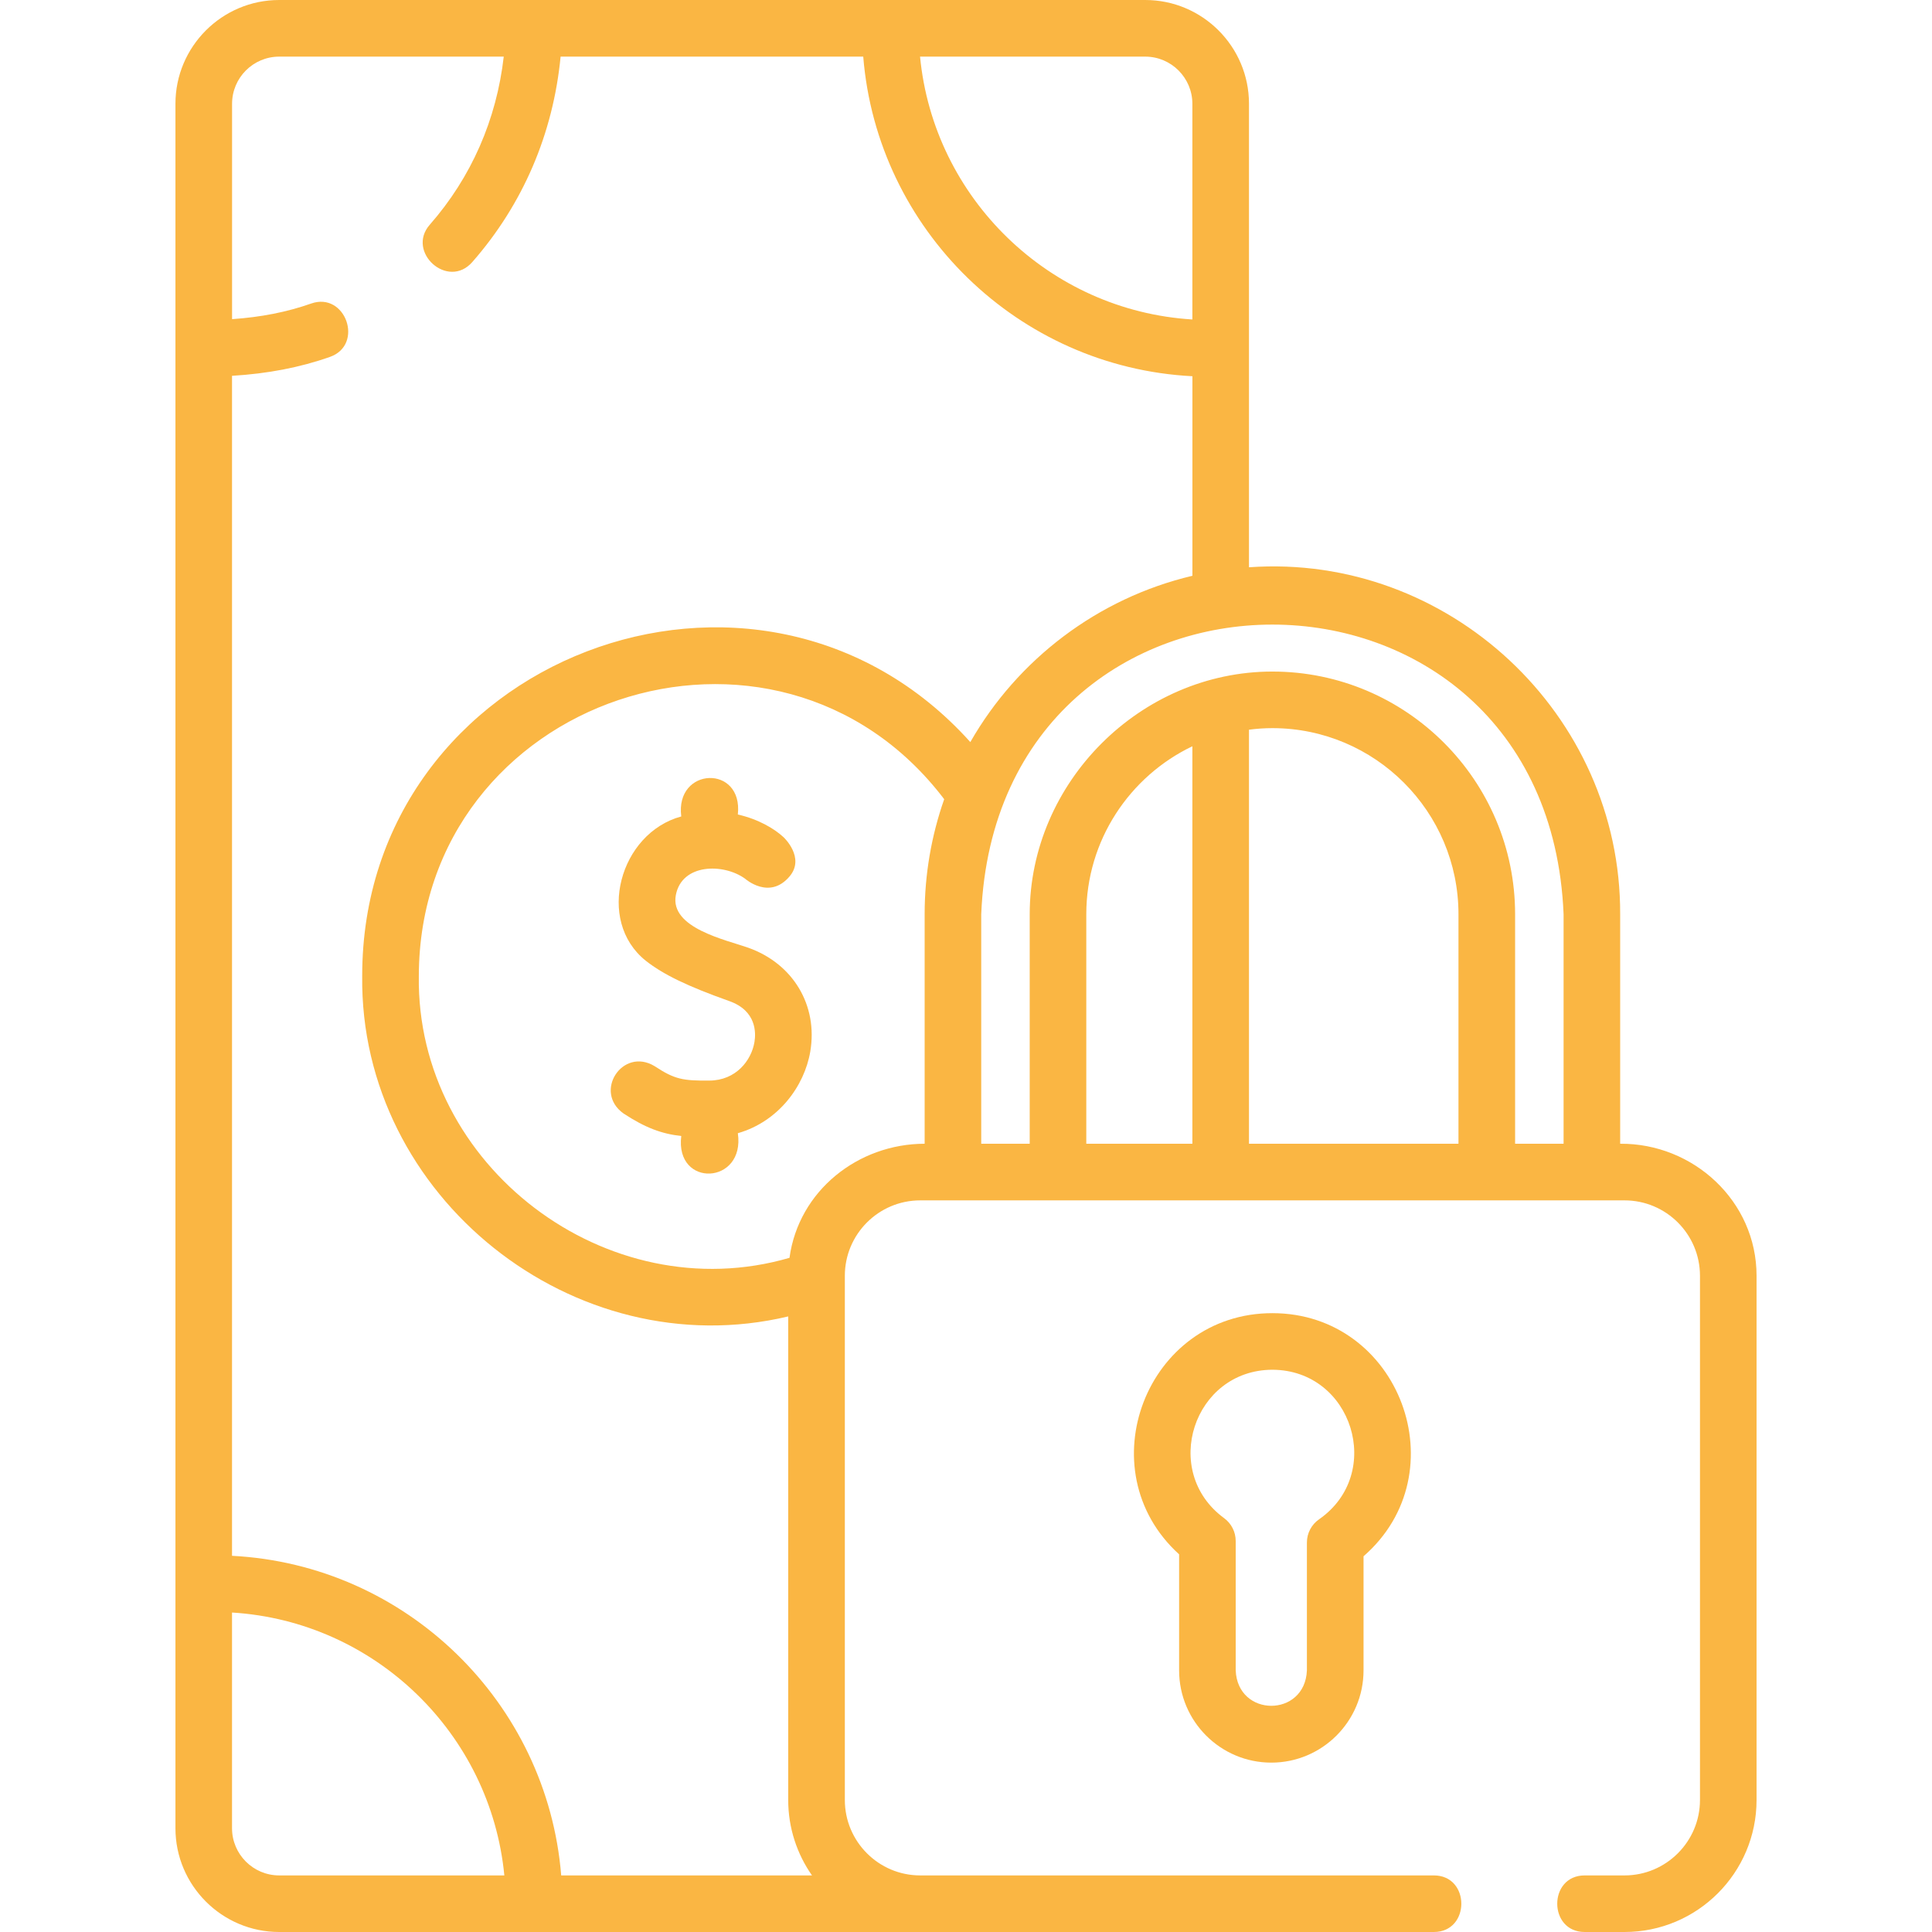<?xml version="1.0" encoding="UTF-8"?> <svg xmlns="http://www.w3.org/2000/svg" width="42" height="42" viewBox="0 0 42 42" fill="none"><g clip-path="url(#clip0_402_156)"><path d="M3.814 2.256V39.744C3.814 40.988 4.826 42 6.07 42H31.171C31.967 42 31.967 40.77 31.171 40.77H20.005C19.101 40.77 18.366 40.034 18.366 39.13V27.734C18.366 26.83 19.101 26.095 20.005 26.095H35.316C36.22 26.095 36.956 26.83 36.956 27.734V39.13C36.956 40.034 36.22 40.77 35.316 40.77H34.45C33.654 40.77 33.654 42 34.45 42H35.316C36.899 42 38.186 40.713 38.186 39.13V27.734C38.186 26.112 36.812 24.852 35.221 24.864V19.875C35.238 15.528 31.487 12.023 27.152 12.332V2.256C27.152 1.012 26.14 0 24.896 0H6.07C4.826 0 3.814 1.012 3.814 2.256ZM5.044 39.744V35.055C8.155 35.246 10.666 37.689 10.964 40.77H6.07C5.504 40.77 5.044 40.31 5.044 39.744ZM17.163 27.344C13.202 28.497 9.044 25.351 9.105 21.216C9.116 15.158 16.868 12.559 20.526 17.374C20.251 18.157 20.101 18.999 20.101 19.875V24.864C18.657 24.865 17.362 25.883 17.163 27.344ZM27.661 15.829C29.892 15.829 31.706 17.644 31.706 19.875V24.864H27.152V15.863C27.319 15.841 27.488 15.829 27.661 15.829ZM25.921 24.864H23.615V19.875C23.615 18.267 24.559 16.875 25.921 16.223V24.864ZM33.991 19.875V24.864H32.937V19.875C32.937 16.966 30.57 14.599 27.661 14.599C24.794 14.599 22.385 17.004 22.385 19.875V24.864H21.331V19.875C21.679 11.477 33.645 11.481 33.991 19.875ZM21.094 16.132C16.488 11.009 7.87 14.306 7.874 21.216C7.815 26.011 12.479 29.725 17.135 28.618V39.13C17.135 39.739 17.327 40.305 17.652 40.77H12.2C11.896 37.01 8.834 34.016 5.044 33.822V8.17C5.819 8.123 6.521 7.989 7.172 7.759C7.922 7.495 7.513 6.334 6.763 6.599C6.241 6.783 5.675 6.895 5.045 6.938V2.256C5.045 1.691 5.504 1.231 6.07 1.231H10.951C10.794 2.603 10.245 3.856 9.343 4.885C8.824 5.477 9.736 6.303 10.268 5.696C11.369 4.441 12.025 2.907 12.187 1.231H18.766C19.07 4.991 22.132 7.984 25.922 8.179V12.517C23.859 13.005 22.12 14.339 21.094 16.132ZM25.921 2.256V6.945C22.811 6.754 20.299 4.312 20.001 1.231H24.896C25.461 1.231 25.921 1.691 25.921 2.256Z" fill="#FAB643"></path><path d="M16.267 20.603C15.786 20.432 14.557 20.176 14.692 19.459C14.822 18.77 15.727 18.763 16.196 19.101C16.196 19.101 16.724 19.575 17.165 19.052C17.511 18.642 17.033 18.199 17.033 18.199C16.844 18.024 16.495 17.809 16.04 17.707C16.159 16.615 14.671 16.669 14.81 17.749C13.472 18.11 12.946 20.014 14.038 20.885C14.42 21.186 14.946 21.44 15.855 21.763C16.448 21.973 16.435 22.456 16.401 22.654C16.334 23.055 15.998 23.488 15.421 23.491C14.848 23.495 14.67 23.467 14.232 23.178C13.535 22.755 12.891 23.736 13.556 24.207C14.032 24.519 14.384 24.648 14.81 24.696C14.67 25.831 16.206 25.757 16.04 24.635C16.922 24.382 17.487 23.615 17.615 22.858C17.784 21.856 17.242 20.949 16.267 20.603Z" fill="#FAB643"></path><path d="M27.637 38.318C28.742 38.318 29.642 37.419 29.642 36.313V33.832C31.726 32.019 30.431 28.547 27.661 28.547C24.921 28.546 23.61 31.953 25.633 33.79V36.313C25.633 37.419 26.532 38.318 27.637 38.318ZM27.661 29.777C29.4 29.783 30.102 32.035 28.676 33.028C28.51 33.143 28.411 33.331 28.411 33.533V36.313C28.369 37.34 26.905 37.339 26.863 36.313V33.5C26.863 33.303 26.769 33.119 26.611 33.003C25.226 31.988 25.943 29.782 27.661 29.777Z" fill="#FAB643"></path></g><defs><clipPath id="clip0_402_156"><rect width="42" height="42" fill="white" transform="translate(0 0)"></rect></clipPath></defs></svg> 
